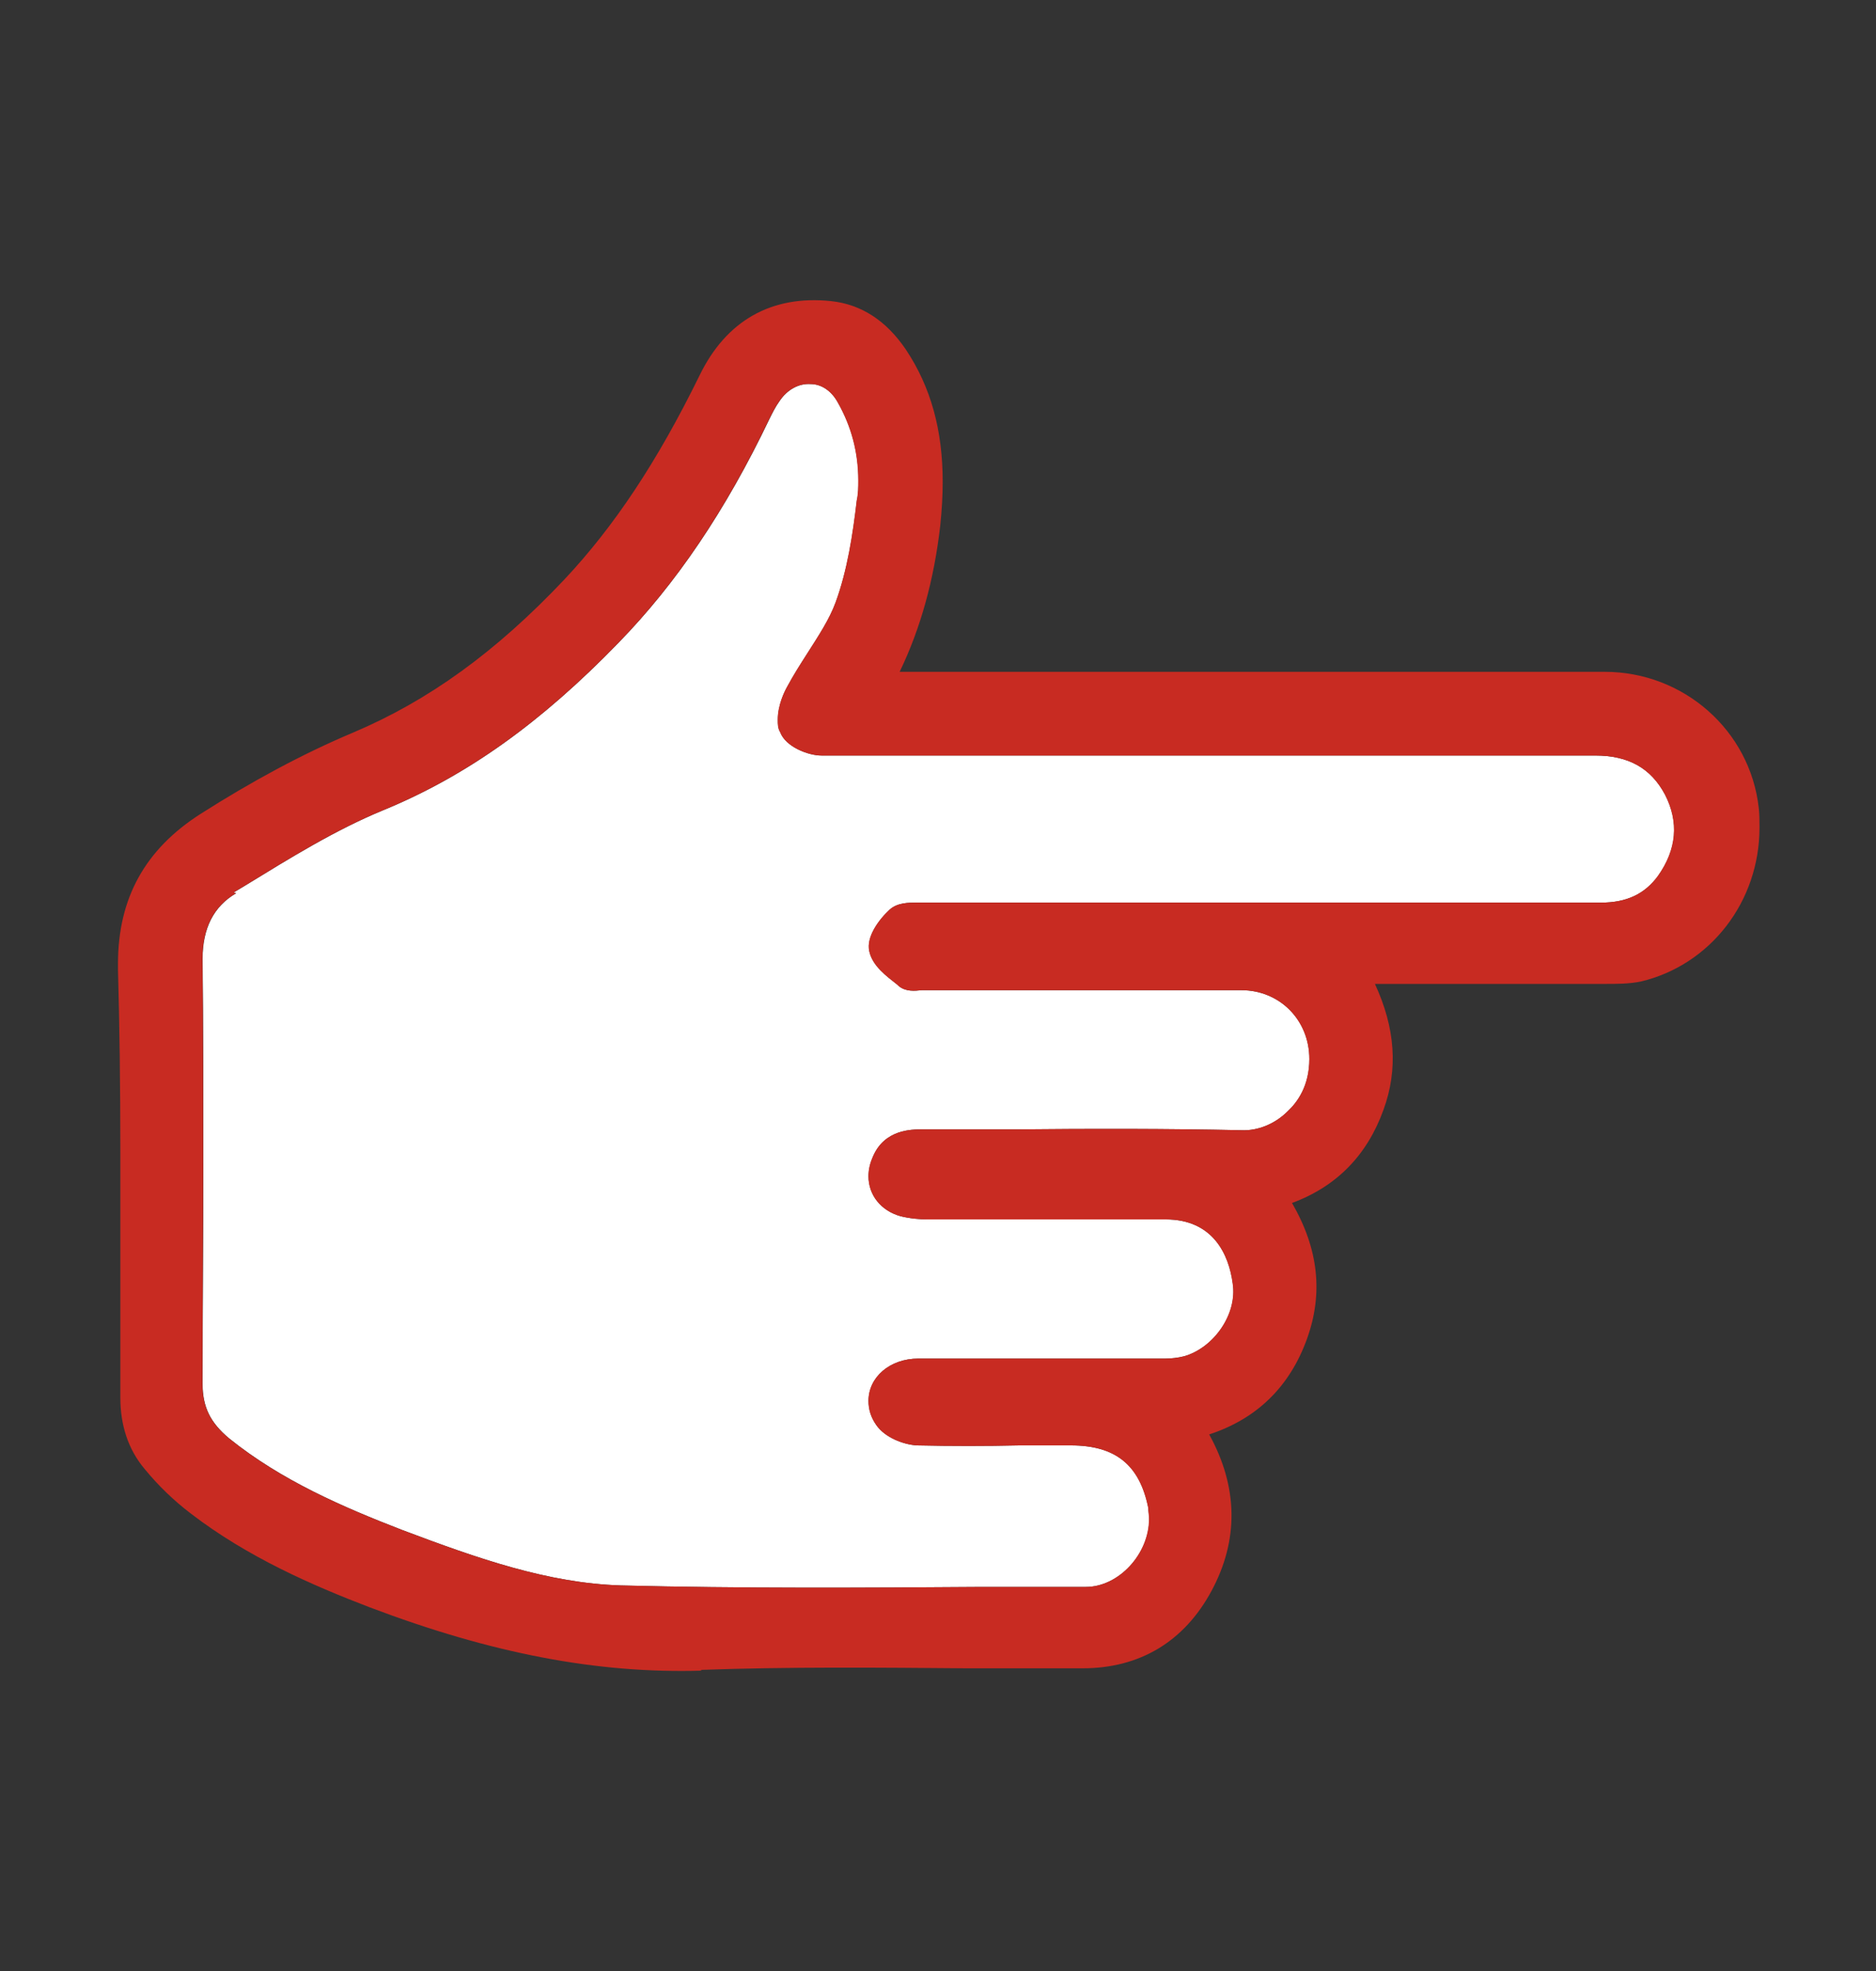 <svg width="20" height="21" viewBox="0 0 20 21" fill="none" xmlns="http://www.w3.org/2000/svg">
<rect x="0" y="0" width="20" height="21" fill="#333333" stroke="none"/>
<g clip-path="url(#clip0_4451_776)">
<path d="M2.493 9.508L2.618 9.433C3.093 9.142 3.577 8.842 4.085 8.633C4.977 8.267 5.768 7.7 6.593 6.85C7.21 6.217 7.735 5.442 8.202 4.467C8.235 4.4 8.268 4.333 8.31 4.275C8.393 4.15 8.518 4.083 8.643 4.092C8.76 4.092 8.868 4.167 8.935 4.292C9.077 4.542 9.152 4.817 9.152 5.117C9.152 5.192 9.152 5.258 9.135 5.333C9.093 5.692 9.035 6.075 8.91 6.417C8.843 6.6 8.727 6.775 8.61 6.958C8.535 7.075 8.46 7.192 8.393 7.317C8.36 7.375 8.293 7.517 8.293 7.667C8.293 7.717 8.293 7.758 8.318 7.8C8.377 7.958 8.618 8.05 8.76 8.05C9.868 8.05 10.993 8.05 12.077 8.05H12.76H14.052C15.035 8.05 16.027 8.05 17.01 8.05C17.36 8.05 17.602 8.183 17.752 8.467C17.902 8.758 17.877 9.05 17.677 9.333C17.535 9.525 17.343 9.617 17.069 9.617C14.652 9.617 12.235 9.617 9.818 9.617C9.802 9.617 9.785 9.617 9.777 9.617C9.685 9.617 9.568 9.617 9.485 9.692C9.368 9.8 9.235 9.983 9.268 10.133C9.302 10.292 9.452 10.4 9.568 10.492L9.585 10.508C9.66 10.567 9.752 10.558 9.827 10.55C9.843 10.55 9.86 10.55 9.877 10.55H13.235C13.643 10.55 13.96 10.867 13.96 11.283C13.96 11.567 13.835 11.742 13.727 11.842C13.594 11.975 13.41 12.05 13.235 12.042C12.444 12.025 11.643 12.025 10.868 12.033C10.527 12.033 10.177 12.033 9.835 12.033C9.718 12.033 9.435 12.033 9.31 12.317C9.277 12.392 9.26 12.458 9.26 12.533C9.26 12.733 9.393 12.9 9.602 12.958C9.702 12.983 9.81 12.992 9.885 12.992C10.21 12.992 10.535 12.992 10.86 12.992C11.385 12.992 11.902 12.992 12.427 12.992C12.935 12.992 13.102 13.367 13.143 13.675C13.194 14 12.944 14.358 12.627 14.45C12.56 14.467 12.485 14.475 12.427 14.475C11.985 14.475 11.552 14.475 11.11 14.475C10.668 14.475 10.235 14.475 9.793 14.475C9.485 14.475 9.26 14.675 9.26 14.925C9.26 15.017 9.285 15.1 9.343 15.183C9.435 15.317 9.635 15.392 9.777 15.4C10.143 15.408 10.51 15.408 10.868 15.4C11.052 15.4 11.235 15.4 11.418 15.4C11.893 15.4 12.152 15.608 12.243 16.067C12.243 16.108 12.252 16.142 12.252 16.183C12.252 16.558 11.927 16.908 11.577 16.908C11.21 16.908 10.844 16.908 10.477 16.908C9.21 16.917 7.902 16.925 6.618 16.892C5.843 16.867 5.102 16.608 4.285 16.3C3.66 16.058 3.002 15.775 2.443 15.325C2.243 15.158 2.16 14.992 2.16 14.742C2.16 13.958 2.168 13.175 2.168 12.433C2.168 11.692 2.168 10.942 2.16 10.217C2.16 9.892 2.277 9.658 2.518 9.517L2.493 9.508Z" fill="white"/>
<path d="M7.466 17.792C8.408 17.758 9.374 17.767 10.308 17.775C10.716 17.775 11.133 17.775 11.541 17.775C12.149 17.775 12.624 17.492 12.916 16.95C13.208 16.408 13.2 15.842 12.891 15.283C13.399 15.117 13.749 14.775 13.933 14.267C14.108 13.783 14.058 13.308 13.774 12.817C14.249 12.642 14.575 12.308 14.749 11.825C14.908 11.392 14.874 10.95 14.658 10.483H15.35C15.916 10.483 16.491 10.483 17.058 10.483H17.116C17.241 10.483 17.366 10.483 17.491 10.458C18.233 10.283 18.758 9.608 18.758 8.817C18.758 8.75 18.758 8.675 18.75 8.608C18.658 7.783 17.95 7.158 17.108 7.158H9.591C9.816 6.692 9.958 6.175 10.024 5.6C10.041 5.433 10.05 5.283 10.05 5.133C10.05 4.583 9.924 4.125 9.658 3.725C9.449 3.417 9.183 3.242 8.858 3.208C8.224 3.142 7.741 3.417 7.458 4C7.008 4.917 6.549 5.608 6.016 6.175C5.283 6.95 4.566 7.467 3.758 7.808C3.224 8.033 2.683 8.325 2.133 8.675C1.549 9.05 1.258 9.567 1.258 10.267C1.258 10.292 1.258 10.308 1.258 10.333C1.274 10.917 1.283 11.542 1.283 12.292C1.283 12.842 1.283 13.383 1.283 13.933C1.283 14.25 1.283 14.567 1.283 14.892C1.283 15.183 1.366 15.442 1.541 15.65C1.691 15.833 1.858 15.992 2.033 16.125C2.641 16.592 3.333 16.892 3.941 17.125C5.241 17.617 6.366 17.833 7.483 17.8L7.466 17.792ZM2.491 9.508L2.616 9.433C3.091 9.142 3.574 8.842 4.083 8.633C4.974 8.267 5.766 7.7 6.591 6.85C7.208 6.217 7.733 5.442 8.199 4.467C8.233 4.4 8.266 4.333 8.308 4.275C8.391 4.15 8.516 4.083 8.641 4.092C8.758 4.092 8.866 4.167 8.933 4.292C9.074 4.542 9.149 4.817 9.149 5.117C9.149 5.192 9.149 5.258 9.133 5.333C9.091 5.692 9.033 6.075 8.908 6.417C8.841 6.6 8.724 6.775 8.608 6.958C8.533 7.075 8.458 7.192 8.391 7.317C8.358 7.375 8.291 7.517 8.291 7.667C8.291 7.717 8.291 7.758 8.316 7.8C8.374 7.958 8.616 8.05 8.758 8.05C9.866 8.05 10.991 8.05 12.075 8.05H12.758H14.05C15.033 8.05 16.024 8.05 17.008 8.05C17.358 8.05 17.599 8.183 17.75 8.467C17.899 8.758 17.875 9.05 17.674 9.333C17.533 9.525 17.341 9.617 17.066 9.617C14.649 9.617 12.233 9.617 9.816 9.617C9.799 9.617 9.783 9.617 9.774 9.617C9.683 9.617 9.566 9.617 9.483 9.692C9.366 9.8 9.233 9.983 9.266 10.133C9.299 10.292 9.449 10.4 9.566 10.492L9.583 10.508C9.658 10.567 9.749 10.558 9.824 10.55C9.841 10.55 9.858 10.55 9.874 10.55H13.233C13.641 10.55 13.958 10.867 13.958 11.283C13.958 11.567 13.833 11.742 13.725 11.842C13.591 11.975 13.408 12.05 13.233 12.042C12.441 12.025 11.641 12.025 10.866 12.033C10.524 12.033 10.175 12.033 9.833 12.033C9.716 12.033 9.433 12.033 9.308 12.317C9.274 12.392 9.258 12.458 9.258 12.533C9.258 12.733 9.391 12.9 9.599 12.958C9.699 12.983 9.808 12.992 9.883 12.992C10.208 12.992 10.533 12.992 10.858 12.992C11.383 12.992 11.899 12.992 12.425 12.992C12.933 12.992 13.1 13.367 13.141 13.675C13.191 14 12.941 14.358 12.624 14.45C12.558 14.467 12.483 14.475 12.425 14.475C11.983 14.475 11.55 14.475 11.108 14.475C10.666 14.475 10.233 14.475 9.791 14.475C9.483 14.475 9.258 14.675 9.258 14.925C9.258 15.017 9.283 15.1 9.341 15.183C9.433 15.317 9.633 15.392 9.774 15.4C10.141 15.408 10.508 15.408 10.866 15.4C11.05 15.4 11.233 15.4 11.416 15.4C11.891 15.4 12.149 15.608 12.241 16.067C12.241 16.108 12.249 16.142 12.249 16.183C12.249 16.558 11.925 16.908 11.575 16.908C11.208 16.908 10.841 16.908 10.475 16.908C9.208 16.917 7.899 16.925 6.616 16.892C5.841 16.867 5.099 16.608 4.283 16.3C3.658 16.058 2.999 15.775 2.441 15.325C2.241 15.158 2.158 14.992 2.158 14.742C2.158 13.958 2.166 13.175 2.166 12.433C2.166 11.692 2.166 10.942 2.158 10.217C2.158 9.892 2.274 9.658 2.516 9.517L2.491 9.508Z" fill="#C82B22"/>
</g>
<defs>
<clipPath id="clip0_4451_776">
<rect width="20" height="20" fill="white" transform="translate(0 0.5)"/>
</clipPath>
</defs>
</svg>
